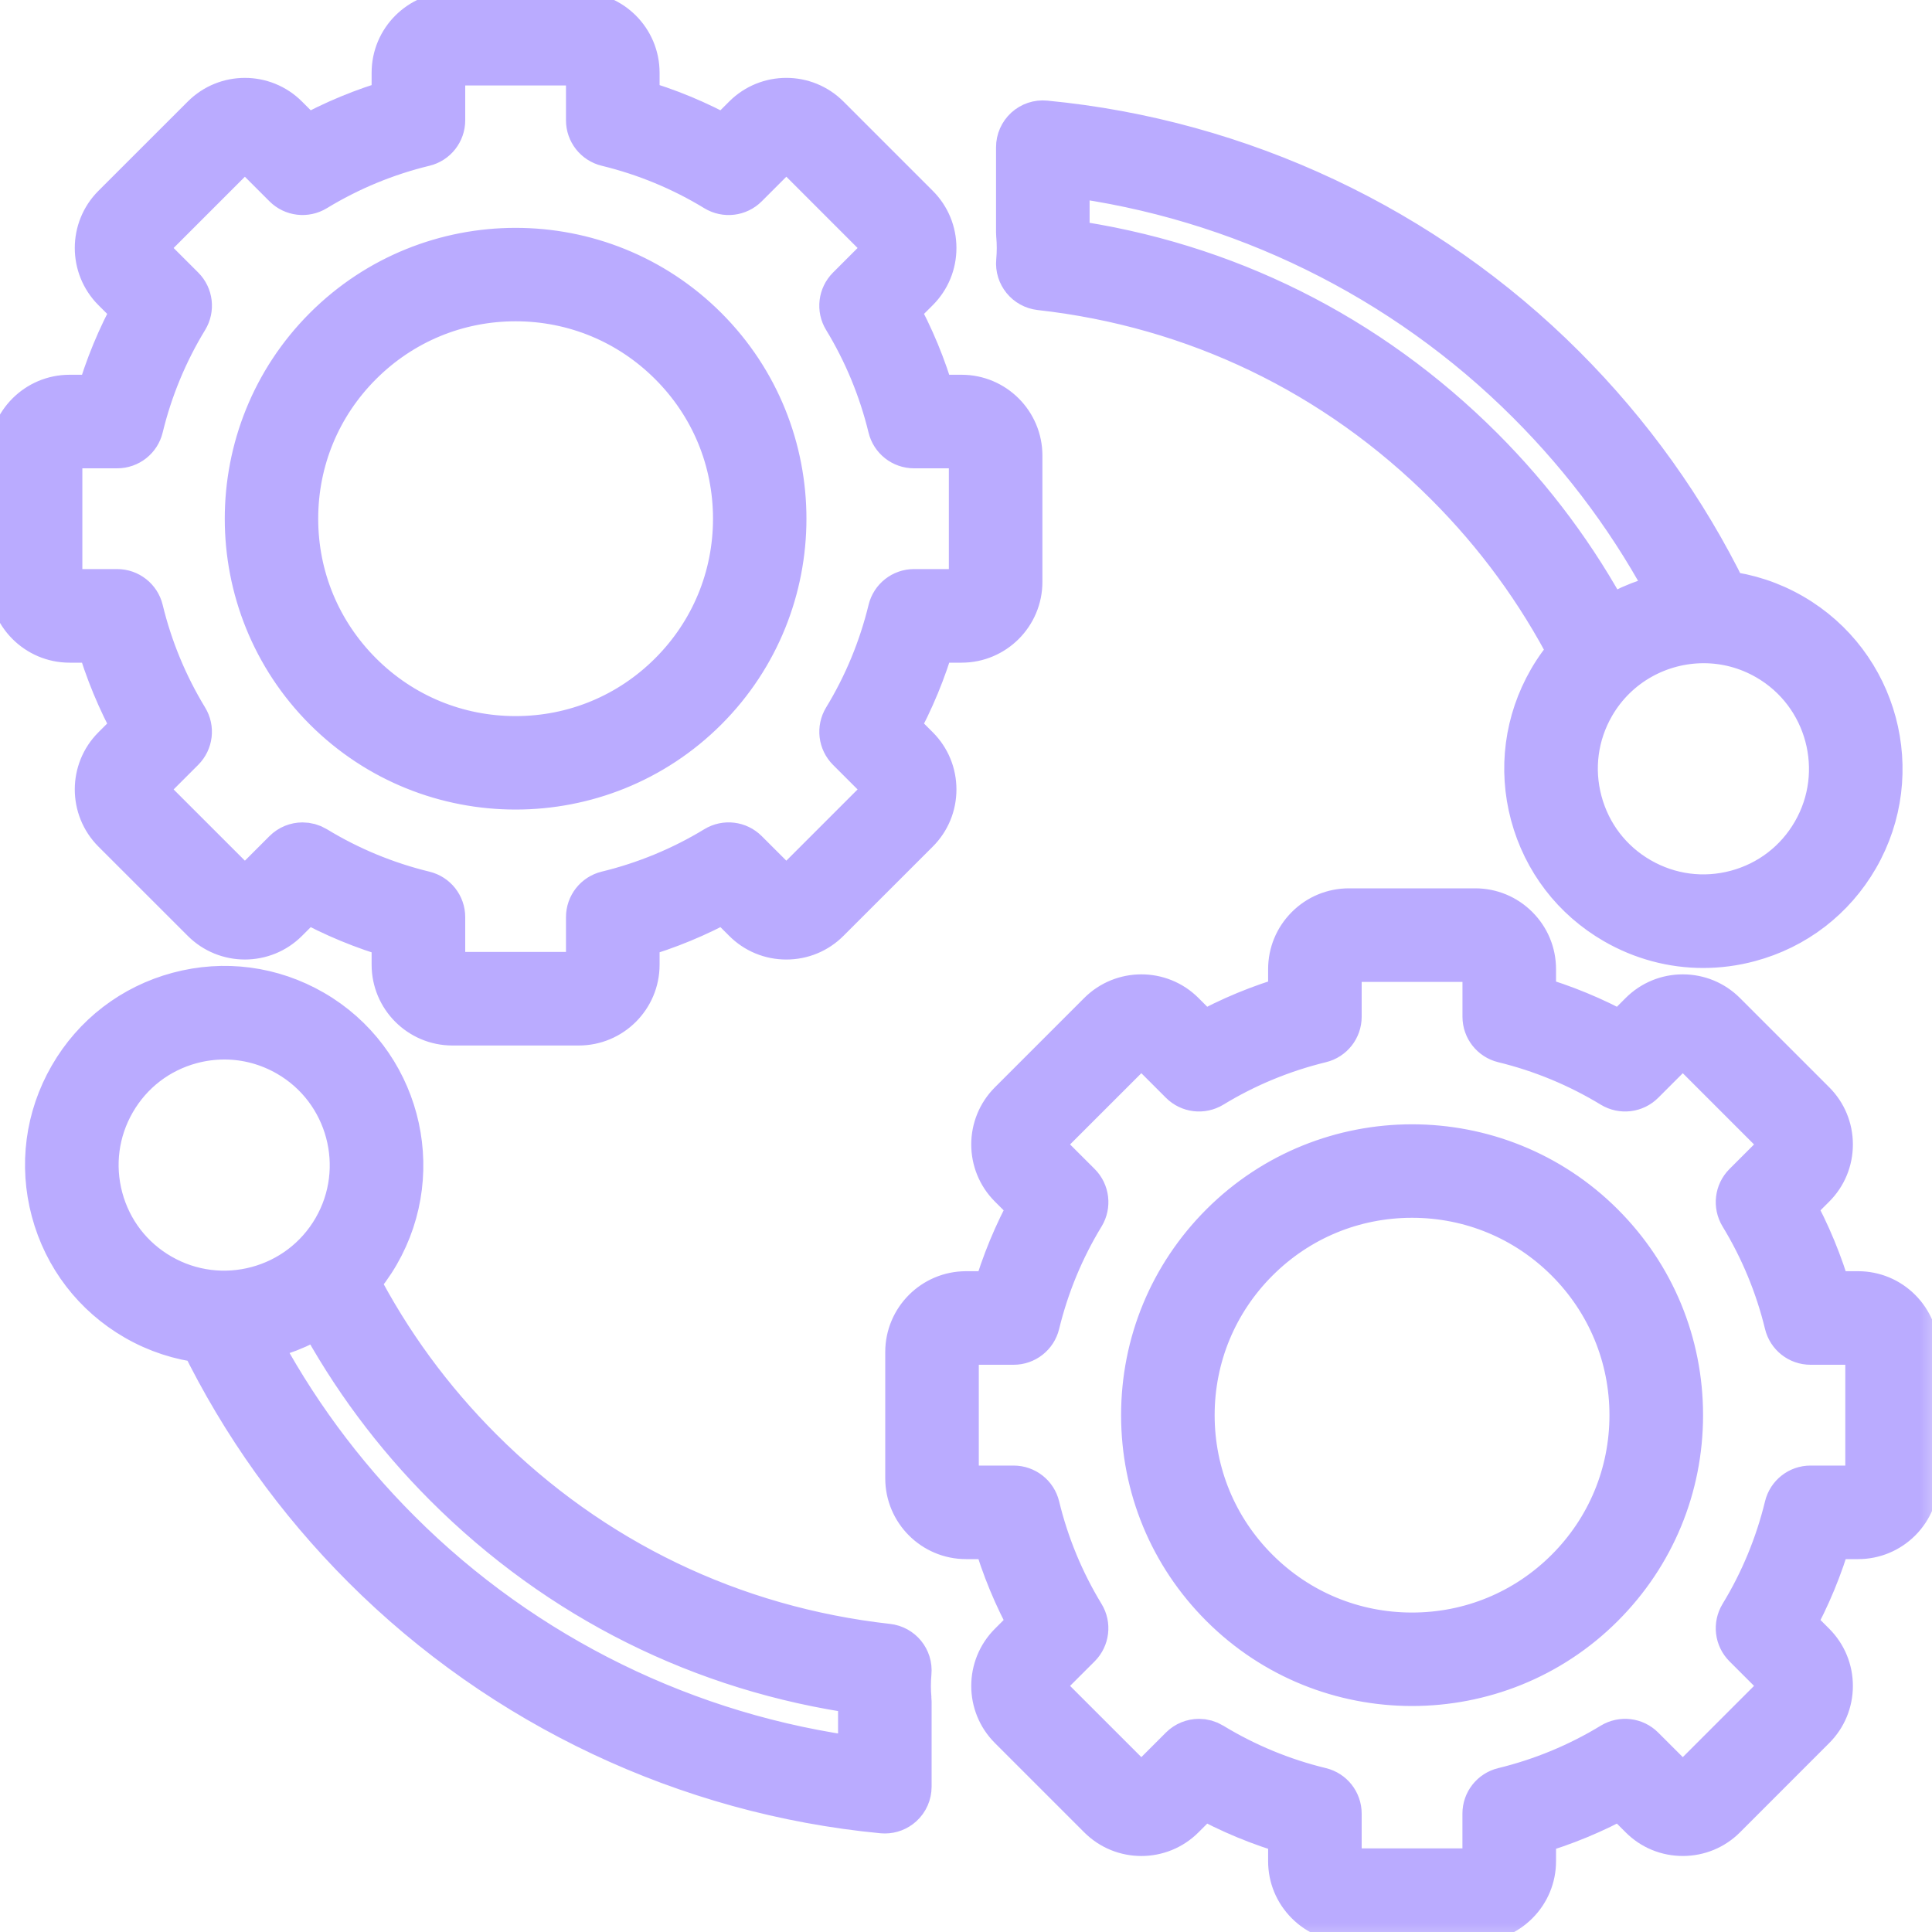 <?xml version="1.0" encoding="UTF-8"?> <svg xmlns="http://www.w3.org/2000/svg" width="40" height="40" viewBox="0 0 40 40" fill="none"><g clip-path="url(#clip0_257_813)"><mask id="path-1-outside-1_257_813" maskUnits="userSpaceOnUse" x="-0.732" y="-0.668" width="41" height="41" fill="black"><rect fill="white" x="-0.732" y="-0.668" width="41" height="41"></rect><path d="M21.539 5.922C24.765 6.282 27.686 7.688 29.986 9.988C31.028 11.03 31.893 12.213 32.562 13.507C32.401 13.688 32.256 13.887 32.13 14.105C31.647 14.943 31.518 15.919 31.768 16.854C32.019 17.789 32.618 18.57 33.457 19.054C34.015 19.376 34.634 19.541 35.262 19.541C35.577 19.541 35.894 19.5 36.206 19.416C37.141 19.166 37.922 18.566 38.406 17.728C39.404 15.998 38.81 13.778 37.08 12.779C36.641 12.525 36.17 12.375 35.696 12.319C34.848 10.585 33.721 9.009 32.343 7.631C29.473 4.761 25.67 2.967 21.635 2.581C21.503 2.568 21.373 2.612 21.275 2.701C21.178 2.79 21.122 2.915 21.122 3.048V4.813C21.122 4.827 21.123 4.842 21.124 4.856C21.141 5.04 21.141 5.228 21.124 5.413C21.101 5.667 21.285 5.893 21.539 5.922ZM36.611 13.591C37.893 14.331 38.334 15.977 37.594 17.259C37.235 17.881 36.656 18.325 35.963 18.511C35.27 18.696 34.547 18.601 33.925 18.242C33.304 17.884 32.86 17.305 32.674 16.611C32.488 15.919 32.584 15.195 32.942 14.574C33.439 13.713 34.344 13.231 35.273 13.231C35.728 13.231 36.189 13.347 36.611 13.591ZM22.059 3.571C25.686 4.034 29.086 5.699 31.68 8.294C32.883 9.496 33.883 10.857 34.66 12.347C34.175 12.43 33.708 12.611 33.292 12.882C32.593 11.577 31.706 10.383 30.649 9.325C28.299 6.976 25.342 5.501 22.073 5.044C22.071 4.96 22.067 4.876 22.059 4.792V3.571ZM39.299 27.163C39.077 26.941 38.783 26.819 38.47 26.819H37.845C37.659 26.173 37.402 25.552 37.078 24.965L37.519 24.524C37.74 24.303 37.862 24.008 37.862 23.695C37.862 23.381 37.74 23.086 37.519 22.865L35.67 21.016C35.449 20.795 35.154 20.673 34.84 20.673C34.527 20.673 34.232 20.795 34.011 21.016L33.57 21.457C32.983 21.133 32.362 20.876 31.716 20.69V20.065C31.716 19.752 31.594 19.458 31.372 19.236C31.15 19.014 30.856 18.892 30.543 18.892H27.928C27.615 18.892 27.32 19.014 27.099 19.236C26.877 19.458 26.755 19.752 26.755 20.065V20.69C26.109 20.875 25.488 21.132 24.901 21.457L24.46 21.016C24.003 20.558 23.258 20.559 22.801 21.016L20.952 22.865C20.494 23.323 20.494 24.067 20.952 24.524L21.393 24.965C21.069 25.552 20.812 26.173 20.626 26.819H20.001C19.355 26.819 18.828 27.345 18.828 27.992V30.607C18.828 31.254 19.354 31.78 20.001 31.78H20.626C20.811 32.426 21.068 33.047 21.393 33.634L20.952 34.075C20.494 34.533 20.494 35.277 20.952 35.734L22.801 37.583C23.258 38.041 24.003 38.041 24.46 37.583L24.901 37.142C25.488 37.467 26.109 37.724 26.755 37.909V38.534C26.755 38.847 26.877 39.141 27.099 39.363C27.32 39.585 27.615 39.707 27.928 39.707H30.543C30.856 39.707 31.15 39.585 31.372 39.363C31.594 39.141 31.716 38.847 31.716 38.534V37.909C32.362 37.723 32.983 37.467 33.569 37.142L34.011 37.583C34.232 37.805 34.527 37.926 34.84 37.926C35.154 37.926 35.449 37.805 35.67 37.584L37.519 35.734C37.74 35.513 37.862 35.218 37.862 34.905C37.862 34.591 37.74 34.297 37.519 34.075L37.078 33.634C37.403 33.047 37.66 32.426 37.845 31.78H38.47C38.782 31.78 39.077 31.658 39.299 31.437C39.52 31.215 39.643 30.92 39.642 30.608V27.992C39.642 27.68 39.52 27.385 39.299 27.163L39.299 27.163ZM38.705 30.607C38.705 30.692 38.662 30.747 38.636 30.773C38.61 30.799 38.554 30.843 38.47 30.843H37.484C37.268 30.843 37.08 30.991 37.029 31.201C36.834 32.002 36.519 32.765 36.091 33.467C35.979 33.652 36.007 33.889 36.16 34.042L36.856 34.738C36.916 34.798 36.925 34.868 36.925 34.905C36.925 34.941 36.916 35.012 36.856 35.071L35.007 36.92C34.947 36.98 34.877 36.989 34.84 36.989C34.804 36.989 34.733 36.98 34.674 36.92L33.977 36.224C33.825 36.071 33.587 36.043 33.402 36.155C32.701 36.582 31.938 36.898 31.137 37.093C30.926 37.144 30.778 37.332 30.778 37.548V38.534C30.778 38.618 30.735 38.674 30.709 38.7C30.683 38.726 30.627 38.769 30.543 38.769H27.927C27.843 38.769 27.787 38.726 27.762 38.7C27.735 38.674 27.692 38.618 27.692 38.534V37.549C27.692 37.332 27.544 37.144 27.334 37.093C26.533 36.899 25.77 36.583 25.068 36.156C24.992 36.109 24.908 36.087 24.824 36.087C24.703 36.087 24.583 36.134 24.493 36.224L23.797 36.92C23.705 37.012 23.555 37.012 23.464 36.92L21.614 35.071C21.523 34.979 21.523 34.83 21.614 34.738L22.311 34.042C22.463 33.889 22.492 33.651 22.379 33.467C21.952 32.765 21.636 32.002 21.442 31.201C21.391 30.991 21.203 30.843 20.986 30.843H20.001C19.871 30.843 19.765 30.737 19.765 30.607V27.992C19.765 27.862 19.871 27.756 20.001 27.756H20.987C21.203 27.756 21.391 27.608 21.442 27.398C21.637 26.597 21.952 25.835 22.38 25.133C22.492 24.948 22.464 24.71 22.311 24.557L21.614 23.861C21.523 23.769 21.523 23.62 21.614 23.528L23.464 21.679C23.556 21.587 23.705 21.587 23.797 21.679L24.493 22.375C24.646 22.528 24.883 22.556 25.068 22.444C25.77 22.016 26.533 21.701 27.334 21.506C27.544 21.455 27.692 21.267 27.692 21.051V20.065C27.692 19.981 27.736 19.925 27.762 19.899C27.788 19.873 27.843 19.83 27.928 19.83H30.543C30.627 19.83 30.683 19.873 30.709 19.899C30.735 19.925 30.779 19.981 30.779 20.065V21.051C30.779 21.267 30.927 21.455 31.137 21.506C31.938 21.701 32.7 22.017 33.402 22.444C33.587 22.556 33.825 22.528 33.978 22.375L34.674 21.679C34.733 21.619 34.804 21.61 34.84 21.61C34.877 21.61 34.947 21.619 35.007 21.679L36.856 23.528C36.916 23.588 36.925 23.658 36.925 23.695C36.925 23.731 36.916 23.802 36.856 23.861L36.16 24.557C36.007 24.71 35.979 24.948 36.091 25.133C36.518 25.834 36.834 26.596 37.029 27.398C37.08 27.608 37.268 27.756 37.484 27.756H38.47C38.554 27.756 38.61 27.8 38.636 27.826C38.662 27.852 38.705 27.908 38.705 27.992V30.607L38.705 30.607ZM25.329 25.393C24.286 26.437 23.711 27.824 23.711 29.3C23.711 30.775 24.285 32.163 25.329 33.206C26.406 34.283 27.82 34.821 29.235 34.821C30.65 34.821 32.065 34.283 33.142 33.206C34.185 32.163 34.76 30.775 34.76 29.3C34.76 27.824 34.185 26.437 33.142 25.393C30.988 23.239 27.483 23.239 25.329 25.393ZM32.479 32.543C31.612 33.409 30.46 33.886 29.235 33.886C28.01 33.886 26.858 33.409 25.992 32.543C25.125 31.677 24.648 30.525 24.648 29.3C24.648 28.075 25.125 26.923 25.992 26.056C26.858 25.19 28.01 24.713 29.235 24.713C30.46 24.713 31.612 25.19 32.479 26.056C33.345 26.923 33.822 28.075 33.822 29.3C33.822 30.525 33.345 31.677 32.479 32.543ZM18.786 34.626C18.81 34.372 18.625 34.146 18.372 34.118C15.145 33.757 12.224 32.351 9.924 30.051C8.882 29.009 8.017 27.827 7.348 26.532C7.509 26.351 7.654 26.152 7.78 25.934C8.779 24.204 8.184 21.984 6.454 20.985C5.615 20.501 4.639 20.372 3.704 20.623C2.77 20.873 1.988 21.473 1.505 22.311C1.021 23.149 0.892 24.125 1.143 25.06C1.393 25.995 1.993 26.776 2.831 27.26C3.269 27.513 3.74 27.663 4.214 27.719C5.062 29.453 6.188 31.029 7.567 32.408C10.437 35.278 14.24 37.072 18.275 37.458C18.29 37.459 18.305 37.46 18.32 37.46C18.436 37.46 18.548 37.417 18.635 37.338C18.733 37.249 18.788 37.123 18.788 36.991V35.226C18.788 35.212 18.788 35.197 18.786 35.183C18.769 34.999 18.769 34.812 18.786 34.626L18.786 34.626ZM3.299 26.448C2.678 26.09 2.234 25.511 2.048 24.818C1.863 24.125 1.958 23.401 2.316 22.78C2.675 22.158 3.254 21.714 3.947 21.528C4.179 21.466 4.413 21.436 4.647 21.436C5.112 21.436 5.571 21.558 5.985 21.797C7.267 22.537 7.708 24.183 6.968 25.465C6.228 26.748 4.582 27.189 3.299 26.448ZM17.851 36.468C14.224 36.005 10.824 34.34 8.23 31.745C7.027 30.543 6.027 29.181 5.249 27.691C5.735 27.608 6.202 27.428 6.619 27.158C7.317 28.462 8.204 29.656 9.261 30.714C11.61 33.063 14.568 34.538 17.837 34.995C17.839 35.08 17.844 35.163 17.851 35.247V36.468ZM2.065 13.22C2.251 13.866 2.508 14.487 2.832 15.074L2.391 15.515C1.934 15.972 1.934 16.716 2.391 17.174L4.241 19.023C4.698 19.48 5.442 19.48 5.899 19.023L6.34 18.582C6.927 18.907 7.549 19.164 8.194 19.349V19.974C8.194 20.62 8.72 21.146 9.367 21.146H11.983C12.63 21.146 13.156 20.62 13.156 19.974V19.348C13.802 19.163 14.423 18.906 15.009 18.582L15.451 19.023C15.672 19.244 15.966 19.366 16.28 19.366C16.594 19.366 16.888 19.244 17.109 19.023L18.959 17.174C19.18 16.953 19.302 16.658 19.302 16.344C19.302 16.031 19.18 15.736 18.959 15.515L18.518 15.074C18.842 14.487 19.099 13.866 19.285 13.22H19.909C20.556 13.22 21.082 12.694 21.082 12.047V9.432C21.082 8.785 20.556 8.259 19.909 8.259H19.284C19.099 7.612 18.842 6.992 18.517 6.405L18.959 5.964C19.18 5.742 19.302 5.448 19.302 5.134C19.302 4.821 19.18 4.526 18.959 4.305L17.109 2.455C16.652 1.998 15.908 1.998 15.451 2.455L15.009 2.897C14.422 2.572 13.802 2.315 13.156 2.13V1.505C13.156 0.858 12.63 0.332 11.983 0.332H9.367C8.72 0.332 8.194 0.858 8.194 1.505V2.13C7.548 2.315 6.927 2.572 6.34 2.897L5.899 2.456C5.442 1.998 4.698 1.998 4.241 2.456L2.391 4.305C1.934 4.762 1.934 5.506 2.391 5.964L2.833 6.405C2.508 6.992 2.251 7.613 2.066 8.259H1.44C0.794 8.259 0.268 8.785 0.268 9.432V12.047C0.268 12.694 0.794 13.22 1.44 13.22H2.065L2.065 13.22ZM1.205 12.047V9.431C1.205 9.302 1.311 9.196 1.441 9.196H2.426C2.643 9.196 2.831 9.048 2.882 8.838C3.076 8.037 3.392 7.274 3.82 6.572C3.932 6.388 3.904 6.15 3.751 5.997L3.054 5.301C2.962 5.209 2.962 5.06 3.054 4.968L4.904 3.118C4.995 3.027 5.145 3.027 5.236 3.118L5.933 3.815C6.085 3.967 6.323 3.996 6.508 3.883C7.21 3.456 7.972 3.14 8.774 2.946C8.984 2.895 9.132 2.707 9.132 2.49V1.505C9.132 1.375 9.238 1.27 9.367 1.27H11.983C12.113 1.27 12.218 1.375 12.218 1.505V2.491C12.218 2.707 12.366 2.895 12.576 2.946C13.378 3.141 14.14 3.456 14.842 3.884C15.027 3.996 15.264 3.968 15.417 3.815L16.114 3.118C16.173 3.059 16.244 3.05 16.28 3.05C16.317 3.05 16.387 3.059 16.447 3.118L18.296 4.968C18.355 5.027 18.364 5.098 18.364 5.134C18.364 5.171 18.355 5.241 18.296 5.301L17.6 5.997C17.447 6.15 17.418 6.388 17.531 6.572C17.958 7.274 18.273 8.036 18.468 8.838C18.519 9.048 18.707 9.196 18.924 9.196H19.91C20.039 9.196 20.145 9.302 20.145 9.431V12.047C20.145 12.177 20.039 12.282 19.91 12.282H18.924C18.708 12.282 18.52 12.43 18.469 12.64C18.274 13.442 17.959 14.204 17.531 14.907C17.419 15.091 17.447 15.329 17.6 15.482L18.296 16.178C18.355 16.237 18.364 16.308 18.364 16.344C18.364 16.381 18.355 16.451 18.296 16.511L16.447 18.36C16.387 18.419 16.317 18.428 16.28 18.428C16.244 18.428 16.173 18.419 16.114 18.36L15.417 17.664C15.264 17.511 15.027 17.482 14.842 17.595C14.14 18.022 13.378 18.337 12.576 18.532C12.366 18.583 12.218 18.771 12.218 18.988V19.974C12.218 20.104 12.113 20.209 11.983 20.209H9.367C9.238 20.209 9.132 20.103 9.132 19.974V18.988C9.132 18.772 8.984 18.584 8.774 18.533C7.973 18.338 7.21 18.023 6.508 17.595C6.432 17.549 6.348 17.527 6.264 17.527C6.143 17.527 6.023 17.574 5.933 17.664L5.237 18.36C5.145 18.452 4.995 18.452 4.904 18.36L3.054 16.511C2.962 16.419 2.962 16.27 3.054 16.178L3.75 15.482C3.903 15.329 3.932 15.091 3.819 14.907C3.392 14.204 3.076 13.442 2.882 12.64C2.831 12.43 2.642 12.282 2.426 12.282H1.441C1.311 12.282 1.205 12.177 1.205 12.047L1.205 12.047ZM10.675 16.261C12.09 16.261 13.504 15.722 14.581 14.646C16.735 12.492 16.735 8.987 14.581 6.833C12.427 4.679 8.923 4.679 6.769 6.833C4.615 8.987 4.615 12.492 6.769 14.646C7.846 15.722 9.26 16.261 10.675 16.261ZM7.432 7.496C8.298 6.63 9.45 6.152 10.675 6.152C11.9 6.152 13.052 6.63 13.918 7.496C14.785 8.362 15.262 9.514 15.262 10.739C15.262 11.964 14.785 13.116 13.918 13.983C13.052 14.849 11.9 15.326 10.675 15.326C9.45 15.326 8.298 14.849 7.432 13.983C6.565 13.116 6.088 11.964 6.088 10.739C6.088 9.514 6.565 8.362 7.432 7.496Z"></path></mask><path d="M21.539 5.922C24.765 6.282 27.686 7.688 29.986 9.988C31.028 11.03 31.893 12.213 32.562 13.507C32.401 13.688 32.256 13.887 32.13 14.105C31.647 14.943 31.518 15.919 31.768 16.854C32.019 17.789 32.618 18.57 33.457 19.054C34.015 19.376 34.634 19.541 35.262 19.541C35.577 19.541 35.894 19.5 36.206 19.416C37.141 19.166 37.922 18.566 38.406 17.728C39.404 15.998 38.81 13.778 37.08 12.779C36.641 12.525 36.17 12.375 35.696 12.319C34.848 10.585 33.721 9.009 32.343 7.631C29.473 4.761 25.67 2.967 21.635 2.581C21.503 2.568 21.373 2.612 21.275 2.701C21.178 2.79 21.122 2.915 21.122 3.048V4.813C21.122 4.827 21.123 4.842 21.124 4.856C21.141 5.04 21.141 5.228 21.124 5.413C21.101 5.667 21.285 5.893 21.539 5.922ZM36.611 13.591C37.893 14.331 38.334 15.977 37.594 17.259C37.235 17.881 36.656 18.325 35.963 18.511C35.27 18.696 34.547 18.601 33.925 18.242C33.304 17.884 32.86 17.305 32.674 16.611C32.488 15.919 32.584 15.195 32.942 14.574C33.439 13.713 34.344 13.231 35.273 13.231C35.728 13.231 36.189 13.347 36.611 13.591ZM22.059 3.571C25.686 4.034 29.086 5.699 31.68 8.294C32.883 9.496 33.883 10.857 34.66 12.347C34.175 12.43 33.708 12.611 33.292 12.882C32.593 11.577 31.706 10.383 30.649 9.325C28.299 6.976 25.342 5.501 22.073 5.044C22.071 4.96 22.067 4.876 22.059 4.792V3.571ZM39.299 27.163C39.077 26.941 38.783 26.819 38.47 26.819H37.845C37.659 26.173 37.402 25.552 37.078 24.965L37.519 24.524C37.74 24.303 37.862 24.008 37.862 23.695C37.862 23.381 37.74 23.086 37.519 22.865L35.67 21.016C35.449 20.795 35.154 20.673 34.84 20.673C34.527 20.673 34.232 20.795 34.011 21.016L33.57 21.457C32.983 21.133 32.362 20.876 31.716 20.69V20.065C31.716 19.752 31.594 19.458 31.372 19.236C31.15 19.014 30.856 18.892 30.543 18.892H27.928C27.615 18.892 27.32 19.014 27.099 19.236C26.877 19.458 26.755 19.752 26.755 20.065V20.69C26.109 20.875 25.488 21.132 24.901 21.457L24.46 21.016C24.003 20.558 23.258 20.559 22.801 21.016L20.952 22.865C20.494 23.323 20.494 24.067 20.952 24.524L21.393 24.965C21.069 25.552 20.812 26.173 20.626 26.819H20.001C19.355 26.819 18.828 27.345 18.828 27.992V30.607C18.828 31.254 19.354 31.78 20.001 31.78H20.626C20.811 32.426 21.068 33.047 21.393 33.634L20.952 34.075C20.494 34.533 20.494 35.277 20.952 35.734L22.801 37.583C23.258 38.041 24.003 38.041 24.46 37.583L24.901 37.142C25.488 37.467 26.109 37.724 26.755 37.909V38.534C26.755 38.847 26.877 39.141 27.099 39.363C27.32 39.585 27.615 39.707 27.928 39.707H30.543C30.856 39.707 31.15 39.585 31.372 39.363C31.594 39.141 31.716 38.847 31.716 38.534V37.909C32.362 37.723 32.983 37.467 33.569 37.142L34.011 37.583C34.232 37.805 34.527 37.926 34.84 37.926C35.154 37.926 35.449 37.805 35.67 37.584L37.519 35.734C37.74 35.513 37.862 35.218 37.862 34.905C37.862 34.591 37.74 34.297 37.519 34.075L37.078 33.634C37.403 33.047 37.66 32.426 37.845 31.78H38.47C38.782 31.78 39.077 31.658 39.299 31.437C39.52 31.215 39.643 30.92 39.642 30.608V27.992C39.642 27.68 39.52 27.385 39.299 27.163L39.299 27.163ZM38.705 30.607C38.705 30.692 38.662 30.747 38.636 30.773C38.61 30.799 38.554 30.843 38.47 30.843H37.484C37.268 30.843 37.08 30.991 37.029 31.201C36.834 32.002 36.519 32.765 36.091 33.467C35.979 33.652 36.007 33.889 36.16 34.042L36.856 34.738C36.916 34.798 36.925 34.868 36.925 34.905C36.925 34.941 36.916 35.012 36.856 35.071L35.007 36.92C34.947 36.98 34.877 36.989 34.84 36.989C34.804 36.989 34.733 36.98 34.674 36.92L33.977 36.224C33.825 36.071 33.587 36.043 33.402 36.155C32.701 36.582 31.938 36.898 31.137 37.093C30.926 37.144 30.778 37.332 30.778 37.548V38.534C30.778 38.618 30.735 38.674 30.709 38.7C30.683 38.726 30.627 38.769 30.543 38.769H27.927C27.843 38.769 27.787 38.726 27.762 38.7C27.735 38.674 27.692 38.618 27.692 38.534V37.549C27.692 37.332 27.544 37.144 27.334 37.093C26.533 36.899 25.77 36.583 25.068 36.156C24.992 36.109 24.908 36.087 24.824 36.087C24.703 36.087 24.583 36.134 24.493 36.224L23.797 36.92C23.705 37.012 23.555 37.012 23.464 36.92L21.614 35.071C21.523 34.979 21.523 34.83 21.614 34.738L22.311 34.042C22.463 33.889 22.492 33.651 22.379 33.467C21.952 32.765 21.636 32.002 21.442 31.201C21.391 30.991 21.203 30.843 20.986 30.843H20.001C19.871 30.843 19.765 30.737 19.765 30.607V27.992C19.765 27.862 19.871 27.756 20.001 27.756H20.987C21.203 27.756 21.391 27.608 21.442 27.398C21.637 26.597 21.952 25.835 22.38 25.133C22.492 24.948 22.464 24.71 22.311 24.557L21.614 23.861C21.523 23.769 21.523 23.62 21.614 23.528L23.464 21.679C23.556 21.587 23.705 21.587 23.797 21.679L24.493 22.375C24.646 22.528 24.883 22.556 25.068 22.444C25.77 22.016 26.533 21.701 27.334 21.506C27.544 21.455 27.692 21.267 27.692 21.051V20.065C27.692 19.981 27.736 19.925 27.762 19.899C27.788 19.873 27.843 19.83 27.928 19.83H30.543C30.627 19.83 30.683 19.873 30.709 19.899C30.735 19.925 30.779 19.981 30.779 20.065V21.051C30.779 21.267 30.927 21.455 31.137 21.506C31.938 21.701 32.7 22.017 33.402 22.444C33.587 22.556 33.825 22.528 33.978 22.375L34.674 21.679C34.733 21.619 34.804 21.61 34.84 21.61C34.877 21.61 34.947 21.619 35.007 21.679L36.856 23.528C36.916 23.588 36.925 23.658 36.925 23.695C36.925 23.731 36.916 23.802 36.856 23.861L36.16 24.557C36.007 24.71 35.979 24.948 36.091 25.133C36.518 25.834 36.834 26.596 37.029 27.398C37.08 27.608 37.268 27.756 37.484 27.756H38.47C38.554 27.756 38.61 27.8 38.636 27.826C38.662 27.852 38.705 27.908 38.705 27.992V30.607L38.705 30.607ZM25.329 25.393C24.286 26.437 23.711 27.824 23.711 29.3C23.711 30.775 24.285 32.163 25.329 33.206C26.406 34.283 27.82 34.821 29.235 34.821C30.65 34.821 32.065 34.283 33.142 33.206C34.185 32.163 34.76 30.775 34.76 29.3C34.76 27.824 34.185 26.437 33.142 25.393C30.988 23.239 27.483 23.239 25.329 25.393ZM32.479 32.543C31.612 33.409 30.46 33.886 29.235 33.886C28.01 33.886 26.858 33.409 25.992 32.543C25.125 31.677 24.648 30.525 24.648 29.3C24.648 28.075 25.125 26.923 25.992 26.056C26.858 25.19 28.01 24.713 29.235 24.713C30.46 24.713 31.612 25.19 32.479 26.056C33.345 26.923 33.822 28.075 33.822 29.3C33.822 30.525 33.345 31.677 32.479 32.543ZM18.786 34.626C18.81 34.372 18.625 34.146 18.372 34.118C15.145 33.757 12.224 32.351 9.924 30.051C8.882 29.009 8.017 27.827 7.348 26.532C7.509 26.351 7.654 26.152 7.78 25.934C8.779 24.204 8.184 21.984 6.454 20.985C5.615 20.501 4.639 20.372 3.704 20.623C2.77 20.873 1.988 21.473 1.505 22.311C1.021 23.149 0.892 24.125 1.143 25.06C1.393 25.995 1.993 26.776 2.831 27.26C3.269 27.513 3.74 27.663 4.214 27.719C5.062 29.453 6.188 31.029 7.567 32.408C10.437 35.278 14.24 37.072 18.275 37.458C18.29 37.459 18.305 37.46 18.32 37.46C18.436 37.46 18.548 37.417 18.635 37.338C18.733 37.249 18.788 37.123 18.788 36.991V35.226C18.788 35.212 18.788 35.197 18.786 35.183C18.769 34.999 18.769 34.812 18.786 34.626L18.786 34.626ZM3.299 26.448C2.678 26.09 2.234 25.511 2.048 24.818C1.863 24.125 1.958 23.401 2.316 22.78C2.675 22.158 3.254 21.714 3.947 21.528C4.179 21.466 4.413 21.436 4.647 21.436C5.112 21.436 5.571 21.558 5.985 21.797C7.267 22.537 7.708 24.183 6.968 25.465C6.228 26.748 4.582 27.189 3.299 26.448ZM17.851 36.468C14.224 36.005 10.824 34.34 8.23 31.745C7.027 30.543 6.027 29.181 5.249 27.691C5.735 27.608 6.202 27.428 6.619 27.158C7.317 28.462 8.204 29.656 9.261 30.714C11.61 33.063 14.568 34.538 17.837 34.995C17.839 35.08 17.844 35.163 17.851 35.247V36.468ZM2.065 13.22C2.251 13.866 2.508 14.487 2.832 15.074L2.391 15.515C1.934 15.972 1.934 16.716 2.391 17.174L4.241 19.023C4.698 19.48 5.442 19.48 5.899 19.023L6.34 18.582C6.927 18.907 7.549 19.164 8.194 19.349V19.974C8.194 20.62 8.72 21.146 9.367 21.146H11.983C12.63 21.146 13.156 20.62 13.156 19.974V19.348C13.802 19.163 14.423 18.906 15.009 18.582L15.451 19.023C15.672 19.244 15.966 19.366 16.28 19.366C16.594 19.366 16.888 19.244 17.109 19.023L18.959 17.174C19.18 16.953 19.302 16.658 19.302 16.344C19.302 16.031 19.18 15.736 18.959 15.515L18.518 15.074C18.842 14.487 19.099 13.866 19.285 13.22H19.909C20.556 13.22 21.082 12.694 21.082 12.047V9.432C21.082 8.785 20.556 8.259 19.909 8.259H19.284C19.099 7.612 18.842 6.992 18.517 6.405L18.959 5.964C19.18 5.742 19.302 5.448 19.302 5.134C19.302 4.821 19.18 4.526 18.959 4.305L17.109 2.455C16.652 1.998 15.908 1.998 15.451 2.455L15.009 2.897C14.422 2.572 13.802 2.315 13.156 2.13V1.505C13.156 0.858 12.63 0.332 11.983 0.332H9.367C8.72 0.332 8.194 0.858 8.194 1.505V2.13C7.548 2.315 6.927 2.572 6.34 2.897L5.899 2.456C5.442 1.998 4.698 1.998 4.241 2.456L2.391 4.305C1.934 4.762 1.934 5.506 2.391 5.964L2.833 6.405C2.508 6.992 2.251 7.613 2.066 8.259H1.44C0.794 8.259 0.268 8.785 0.268 9.432V12.047C0.268 12.694 0.794 13.22 1.44 13.22H2.065L2.065 13.22ZM1.205 12.047V9.431C1.205 9.302 1.311 9.196 1.441 9.196H2.426C2.643 9.196 2.831 9.048 2.882 8.838C3.076 8.037 3.392 7.274 3.82 6.572C3.932 6.388 3.904 6.15 3.751 5.997L3.054 5.301C2.962 5.209 2.962 5.06 3.054 4.968L4.904 3.118C4.995 3.027 5.145 3.027 5.236 3.118L5.933 3.815C6.085 3.967 6.323 3.996 6.508 3.883C7.21 3.456 7.972 3.14 8.774 2.946C8.984 2.895 9.132 2.707 9.132 2.49V1.505C9.132 1.375 9.238 1.27 9.367 1.27H11.983C12.113 1.27 12.218 1.375 12.218 1.505V2.491C12.218 2.707 12.366 2.895 12.576 2.946C13.378 3.141 14.14 3.456 14.842 3.884C15.027 3.996 15.264 3.968 15.417 3.815L16.114 3.118C16.173 3.059 16.244 3.05 16.28 3.05C16.317 3.05 16.387 3.059 16.447 3.118L18.296 4.968C18.355 5.027 18.364 5.098 18.364 5.134C18.364 5.171 18.355 5.241 18.296 5.301L17.6 5.997C17.447 6.15 17.418 6.388 17.531 6.572C17.958 7.274 18.273 8.036 18.468 8.838C18.519 9.048 18.707 9.196 18.924 9.196H19.91C20.039 9.196 20.145 9.302 20.145 9.431V12.047C20.145 12.177 20.039 12.282 19.91 12.282H18.924C18.708 12.282 18.52 12.43 18.469 12.64C18.274 13.442 17.959 14.204 17.531 14.907C17.419 15.091 17.447 15.329 17.6 15.482L18.296 16.178C18.355 16.237 18.364 16.308 18.364 16.344C18.364 16.381 18.355 16.451 18.296 16.511L16.447 18.36C16.387 18.419 16.317 18.428 16.28 18.428C16.244 18.428 16.173 18.419 16.114 18.36L15.417 17.664C15.264 17.511 15.027 17.482 14.842 17.595C14.14 18.022 13.378 18.337 12.576 18.532C12.366 18.583 12.218 18.771 12.218 18.988V19.974C12.218 20.104 12.113 20.209 11.983 20.209H9.367C9.238 20.209 9.132 20.103 9.132 19.974V18.988C9.132 18.772 8.984 18.584 8.774 18.533C7.973 18.338 7.21 18.023 6.508 17.595C6.432 17.549 6.348 17.527 6.264 17.527C6.143 17.527 6.023 17.574 5.933 17.664L5.237 18.36C5.145 18.452 4.995 18.452 4.904 18.36L3.054 16.511C2.962 16.419 2.962 16.27 3.054 16.178L3.75 15.482C3.903 15.329 3.932 15.091 3.819 14.907C3.392 14.204 3.076 13.442 2.882 12.64C2.831 12.43 2.642 12.282 2.426 12.282H1.441C1.311 12.282 1.205 12.177 1.205 12.047L1.205 12.047ZM10.675 16.261C12.09 16.261 13.504 15.722 14.581 14.646C16.735 12.492 16.735 8.987 14.581 6.833C12.427 4.679 8.923 4.679 6.769 6.833C4.615 8.987 4.615 12.492 6.769 14.646C7.846 15.722 9.26 16.261 10.675 16.261ZM7.432 7.496C8.298 6.63 9.45 6.152 10.675 6.152C11.9 6.152 13.052 6.63 13.918 7.496C14.785 8.362 15.262 9.514 15.262 10.739C15.262 11.964 14.785 13.116 13.918 13.983C13.052 14.849 11.9 15.326 10.675 15.326C9.45 15.326 8.298 14.849 7.432 13.983C6.565 13.116 6.088 11.964 6.088 10.739C6.088 9.514 6.565 8.362 7.432 7.496Z" fill="#BAABFF"></path><path d="M21.539 5.922C24.765 6.282 27.686 7.688 29.986 9.988C31.028 11.03 31.893 12.213 32.562 13.507C32.401 13.688 32.256 13.887 32.13 14.105C31.647 14.943 31.518 15.919 31.768 16.854C32.019 17.789 32.618 18.57 33.457 19.054C34.015 19.376 34.634 19.541 35.262 19.541C35.577 19.541 35.894 19.5 36.206 19.416C37.141 19.166 37.922 18.566 38.406 17.728C39.404 15.998 38.81 13.778 37.08 12.779C36.641 12.525 36.17 12.375 35.696 12.319C34.848 10.585 33.721 9.009 32.343 7.631C29.473 4.761 25.67 2.967 21.635 2.581C21.503 2.568 21.373 2.612 21.275 2.701C21.178 2.79 21.122 2.915 21.122 3.048V4.813C21.122 4.827 21.123 4.842 21.124 4.856C21.141 5.04 21.141 5.228 21.124 5.413C21.101 5.667 21.285 5.893 21.539 5.922ZM36.611 13.591C37.893 14.331 38.334 15.977 37.594 17.259C37.235 17.881 36.656 18.325 35.963 18.511C35.27 18.696 34.547 18.601 33.925 18.242C33.304 17.884 32.86 17.305 32.674 16.611C32.488 15.919 32.584 15.195 32.942 14.574C33.439 13.713 34.344 13.231 35.273 13.231C35.728 13.231 36.189 13.347 36.611 13.591ZM22.059 3.571C25.686 4.034 29.086 5.699 31.68 8.294C32.883 9.496 33.883 10.857 34.66 12.347C34.175 12.43 33.708 12.611 33.292 12.882C32.593 11.577 31.706 10.383 30.649 9.325C28.299 6.976 25.342 5.501 22.073 5.044C22.071 4.96 22.067 4.876 22.059 4.792V3.571ZM39.299 27.163C39.077 26.941 38.783 26.819 38.47 26.819H37.845C37.659 26.173 37.402 25.552 37.078 24.965L37.519 24.524C37.74 24.303 37.862 24.008 37.862 23.695C37.862 23.381 37.74 23.086 37.519 22.865L35.67 21.016C35.449 20.795 35.154 20.673 34.84 20.673C34.527 20.673 34.232 20.795 34.011 21.016L33.57 21.457C32.983 21.133 32.362 20.876 31.716 20.69V20.065C31.716 19.752 31.594 19.458 31.372 19.236C31.15 19.014 30.856 18.892 30.543 18.892H27.928C27.615 18.892 27.32 19.014 27.099 19.236C26.877 19.458 26.755 19.752 26.755 20.065V20.69C26.109 20.875 25.488 21.132 24.901 21.457L24.46 21.016C24.003 20.558 23.258 20.559 22.801 21.016L20.952 22.865C20.494 23.323 20.494 24.067 20.952 24.524L21.393 24.965C21.069 25.552 20.812 26.173 20.626 26.819H20.001C19.355 26.819 18.828 27.345 18.828 27.992V30.607C18.828 31.254 19.354 31.78 20.001 31.78H20.626C20.811 32.426 21.068 33.047 21.393 33.634L20.952 34.075C20.494 34.533 20.494 35.277 20.952 35.734L22.801 37.583C23.258 38.041 24.003 38.041 24.46 37.583L24.901 37.142C25.488 37.467 26.109 37.724 26.755 37.909V38.534C26.755 38.847 26.877 39.141 27.099 39.363C27.32 39.585 27.615 39.707 27.928 39.707H30.543C30.856 39.707 31.15 39.585 31.372 39.363C31.594 39.141 31.716 38.847 31.716 38.534V37.909C32.362 37.723 32.983 37.467 33.569 37.142L34.011 37.583C34.232 37.805 34.527 37.926 34.84 37.926C35.154 37.926 35.449 37.805 35.67 37.584L37.519 35.734C37.74 35.513 37.862 35.218 37.862 34.905C37.862 34.591 37.74 34.297 37.519 34.075L37.078 33.634C37.403 33.047 37.66 32.426 37.845 31.78H38.47C38.782 31.78 39.077 31.658 39.299 31.437C39.52 31.215 39.643 30.92 39.642 30.608V27.992C39.642 27.68 39.52 27.385 39.299 27.163L39.299 27.163ZM38.705 30.607C38.705 30.692 38.662 30.747 38.636 30.773C38.61 30.799 38.554 30.843 38.47 30.843H37.484C37.268 30.843 37.08 30.991 37.029 31.201C36.834 32.002 36.519 32.765 36.091 33.467C35.979 33.652 36.007 33.889 36.16 34.042L36.856 34.738C36.916 34.798 36.925 34.868 36.925 34.905C36.925 34.941 36.916 35.012 36.856 35.071L35.007 36.92C34.947 36.98 34.877 36.989 34.84 36.989C34.804 36.989 34.733 36.98 34.674 36.92L33.977 36.224C33.825 36.071 33.587 36.043 33.402 36.155C32.701 36.582 31.938 36.898 31.137 37.093C30.926 37.144 30.778 37.332 30.778 37.548V38.534C30.778 38.618 30.735 38.674 30.709 38.7C30.683 38.726 30.627 38.769 30.543 38.769H27.927C27.843 38.769 27.787 38.726 27.762 38.7C27.735 38.674 27.692 38.618 27.692 38.534V37.549C27.692 37.332 27.544 37.144 27.334 37.093C26.533 36.899 25.77 36.583 25.068 36.156C24.992 36.109 24.908 36.087 24.824 36.087C24.703 36.087 24.583 36.134 24.493 36.224L23.797 36.92C23.705 37.012 23.555 37.012 23.464 36.92L21.614 35.071C21.523 34.979 21.523 34.83 21.614 34.738L22.311 34.042C22.463 33.889 22.492 33.651 22.379 33.467C21.952 32.765 21.636 32.002 21.442 31.201C21.391 30.991 21.203 30.843 20.986 30.843H20.001C19.871 30.843 19.765 30.737 19.765 30.607V27.992C19.765 27.862 19.871 27.756 20.001 27.756H20.987C21.203 27.756 21.391 27.608 21.442 27.398C21.637 26.597 21.952 25.835 22.38 25.133C22.492 24.948 22.464 24.71 22.311 24.557L21.614 23.861C21.523 23.769 21.523 23.62 21.614 23.528L23.464 21.679C23.556 21.587 23.705 21.587 23.797 21.679L24.493 22.375C24.646 22.528 24.883 22.556 25.068 22.444C25.77 22.016 26.533 21.701 27.334 21.506C27.544 21.455 27.692 21.267 27.692 21.051V20.065C27.692 19.981 27.736 19.925 27.762 19.899C27.788 19.873 27.843 19.83 27.928 19.83H30.543C30.627 19.83 30.683 19.873 30.709 19.899C30.735 19.925 30.779 19.981 30.779 20.065V21.051C30.779 21.267 30.927 21.455 31.137 21.506C31.938 21.701 32.7 22.017 33.402 22.444C33.587 22.556 33.825 22.528 33.978 22.375L34.674 21.679C34.733 21.619 34.804 21.61 34.84 21.61C34.877 21.61 34.947 21.619 35.007 21.679L36.856 23.528C36.916 23.588 36.925 23.658 36.925 23.695C36.925 23.731 36.916 23.802 36.856 23.861L36.16 24.557C36.007 24.71 35.979 24.948 36.091 25.133C36.518 25.834 36.834 26.596 37.029 27.398C37.08 27.608 37.268 27.756 37.484 27.756H38.47C38.554 27.756 38.61 27.8 38.636 27.826C38.662 27.852 38.705 27.908 38.705 27.992V30.607L38.705 30.607ZM25.329 25.393C24.286 26.437 23.711 27.824 23.711 29.3C23.711 30.775 24.285 32.163 25.329 33.206C26.406 34.283 27.82 34.821 29.235 34.821C30.65 34.821 32.065 34.283 33.142 33.206C34.185 32.163 34.76 30.775 34.76 29.3C34.76 27.824 34.185 26.437 33.142 25.393C30.988 23.239 27.483 23.239 25.329 25.393ZM32.479 32.543C31.612 33.409 30.46 33.886 29.235 33.886C28.01 33.886 26.858 33.409 25.992 32.543C25.125 31.677 24.648 30.525 24.648 29.3C24.648 28.075 25.125 26.923 25.992 26.056C26.858 25.19 28.01 24.713 29.235 24.713C30.46 24.713 31.612 25.19 32.479 26.056C33.345 26.923 33.822 28.075 33.822 29.3C33.822 30.525 33.345 31.677 32.479 32.543ZM18.786 34.626C18.81 34.372 18.625 34.146 18.372 34.118C15.145 33.757 12.224 32.351 9.924 30.051C8.882 29.009 8.017 27.827 7.348 26.532C7.509 26.351 7.654 26.152 7.78 25.934C8.779 24.204 8.184 21.984 6.454 20.985C5.615 20.501 4.639 20.372 3.704 20.623C2.77 20.873 1.988 21.473 1.505 22.311C1.021 23.149 0.892 24.125 1.143 25.06C1.393 25.995 1.993 26.776 2.831 27.26C3.269 27.513 3.74 27.663 4.214 27.719C5.062 29.453 6.188 31.029 7.567 32.408C10.437 35.278 14.24 37.072 18.275 37.458C18.29 37.459 18.305 37.46 18.32 37.46C18.436 37.46 18.548 37.417 18.635 37.338C18.733 37.249 18.788 37.123 18.788 36.991V35.226C18.788 35.212 18.788 35.197 18.786 35.183C18.769 34.999 18.769 34.812 18.786 34.626L18.786 34.626ZM3.299 26.448C2.678 26.09 2.234 25.511 2.048 24.818C1.863 24.125 1.958 23.401 2.316 22.78C2.675 22.158 3.254 21.714 3.947 21.528C4.179 21.466 4.413 21.436 4.647 21.436C5.112 21.436 5.571 21.558 5.985 21.797C7.267 22.537 7.708 24.183 6.968 25.465C6.228 26.748 4.582 27.189 3.299 26.448ZM17.851 36.468C14.224 36.005 10.824 34.34 8.23 31.745C7.027 30.543 6.027 29.181 5.249 27.691C5.735 27.608 6.202 27.428 6.619 27.158C7.317 28.462 8.204 29.656 9.261 30.714C11.61 33.063 14.568 34.538 17.837 34.995C17.839 35.08 17.844 35.163 17.851 35.247V36.468ZM2.065 13.22C2.251 13.866 2.508 14.487 2.832 15.074L2.391 15.515C1.934 15.972 1.934 16.716 2.391 17.174L4.241 19.023C4.698 19.48 5.442 19.48 5.899 19.023L6.34 18.582C6.927 18.907 7.549 19.164 8.194 19.349V19.974C8.194 20.62 8.72 21.146 9.367 21.146H11.983C12.63 21.146 13.156 20.62 13.156 19.974V19.348C13.802 19.163 14.423 18.906 15.009 18.582L15.451 19.023C15.672 19.244 15.966 19.366 16.28 19.366C16.594 19.366 16.888 19.244 17.109 19.023L18.959 17.174C19.18 16.953 19.302 16.658 19.302 16.344C19.302 16.031 19.18 15.736 18.959 15.515L18.518 15.074C18.842 14.487 19.099 13.866 19.285 13.22H19.909C20.556 13.22 21.082 12.694 21.082 12.047V9.432C21.082 8.785 20.556 8.259 19.909 8.259H19.284C19.099 7.612 18.842 6.992 18.517 6.405L18.959 5.964C19.18 5.742 19.302 5.448 19.302 5.134C19.302 4.821 19.18 4.526 18.959 4.305L17.109 2.455C16.652 1.998 15.908 1.998 15.451 2.455L15.009 2.897C14.422 2.572 13.802 2.315 13.156 2.13V1.505C13.156 0.858 12.63 0.332 11.983 0.332H9.367C8.72 0.332 8.194 0.858 8.194 1.505V2.13C7.548 2.315 6.927 2.572 6.34 2.897L5.899 2.456C5.442 1.998 4.698 1.998 4.241 2.456L2.391 4.305C1.934 4.762 1.934 5.506 2.391 5.964L2.833 6.405C2.508 6.992 2.251 7.613 2.066 8.259H1.44C0.794 8.259 0.268 8.785 0.268 9.432V12.047C0.268 12.694 0.794 13.22 1.44 13.22H2.065L2.065 13.22ZM1.205 12.047V9.431C1.205 9.302 1.311 9.196 1.441 9.196H2.426C2.643 9.196 2.831 9.048 2.882 8.838C3.076 8.037 3.392 7.274 3.82 6.572C3.932 6.388 3.904 6.15 3.751 5.997L3.054 5.301C2.962 5.209 2.962 5.06 3.054 4.968L4.904 3.118C4.995 3.027 5.145 3.027 5.236 3.118L5.933 3.815C6.085 3.967 6.323 3.996 6.508 3.883C7.21 3.456 7.972 3.14 8.774 2.946C8.984 2.895 9.132 2.707 9.132 2.49V1.505C9.132 1.375 9.238 1.27 9.367 1.27H11.983C12.113 1.27 12.218 1.375 12.218 1.505V2.491C12.218 2.707 12.366 2.895 12.576 2.946C13.378 3.141 14.14 3.456 14.842 3.884C15.027 3.996 15.264 3.968 15.417 3.815L16.114 3.118C16.173 3.059 16.244 3.05 16.28 3.05C16.317 3.05 16.387 3.059 16.447 3.118L18.296 4.968C18.355 5.027 18.364 5.098 18.364 5.134C18.364 5.171 18.355 5.241 18.296 5.301L17.6 5.997C17.447 6.15 17.418 6.388 17.531 6.572C17.958 7.274 18.273 8.036 18.468 8.838C18.519 9.048 18.707 9.196 18.924 9.196H19.91C20.039 9.196 20.145 9.302 20.145 9.431V12.047C20.145 12.177 20.039 12.282 19.91 12.282H18.924C18.708 12.282 18.52 12.43 18.469 12.64C18.274 13.442 17.959 14.204 17.531 14.907C17.419 15.091 17.447 15.329 17.6 15.482L18.296 16.178C18.355 16.237 18.364 16.308 18.364 16.344C18.364 16.381 18.355 16.451 18.296 16.511L16.447 18.36C16.387 18.419 16.317 18.428 16.28 18.428C16.244 18.428 16.173 18.419 16.114 18.36L15.417 17.664C15.264 17.511 15.027 17.482 14.842 17.595C14.14 18.022 13.378 18.337 12.576 18.532C12.366 18.583 12.218 18.771 12.218 18.988V19.974C12.218 20.104 12.113 20.209 11.983 20.209H9.367C9.238 20.209 9.132 20.103 9.132 19.974V18.988C9.132 18.772 8.984 18.584 8.774 18.533C7.973 18.338 7.21 18.023 6.508 17.595C6.432 17.549 6.348 17.527 6.264 17.527C6.143 17.527 6.023 17.574 5.933 17.664L5.237 18.36C5.145 18.452 4.995 18.452 4.904 18.36L3.054 16.511C2.962 16.419 2.962 16.27 3.054 16.178L3.75 15.482C3.903 15.329 3.932 15.091 3.819 14.907C3.392 14.204 3.076 13.442 2.882 12.64C2.831 12.43 2.642 12.282 2.426 12.282H1.441C1.311 12.282 1.205 12.177 1.205 12.047L1.205 12.047ZM10.675 16.261C12.09 16.261 13.504 15.722 14.581 14.646C16.735 12.492 16.735 8.987 14.581 6.833C12.427 4.679 8.923 4.679 6.769 6.833C4.615 8.987 4.615 12.492 6.769 14.646C7.846 15.722 9.26 16.261 10.675 16.261ZM7.432 7.496C8.298 6.63 9.45 6.152 10.675 6.152C11.9 6.152 13.052 6.63 13.918 7.496C14.785 8.362 15.262 9.514 15.262 10.739C15.262 11.964 14.785 13.116 13.918 13.983C13.052 14.849 11.9 15.326 10.675 15.326C9.45 15.326 8.298 14.849 7.432 13.983C6.565 13.116 6.088 11.964 6.088 10.739C6.088 9.514 6.565 8.362 7.432 7.496Z" stroke="#BAABFF" mask="url(#path-1-outside-1_257_813)"></path></g><defs><clipPath id="clip0_257_813"><rect width="40" height="40" fill="white"></rect></clipPath></defs></svg> 